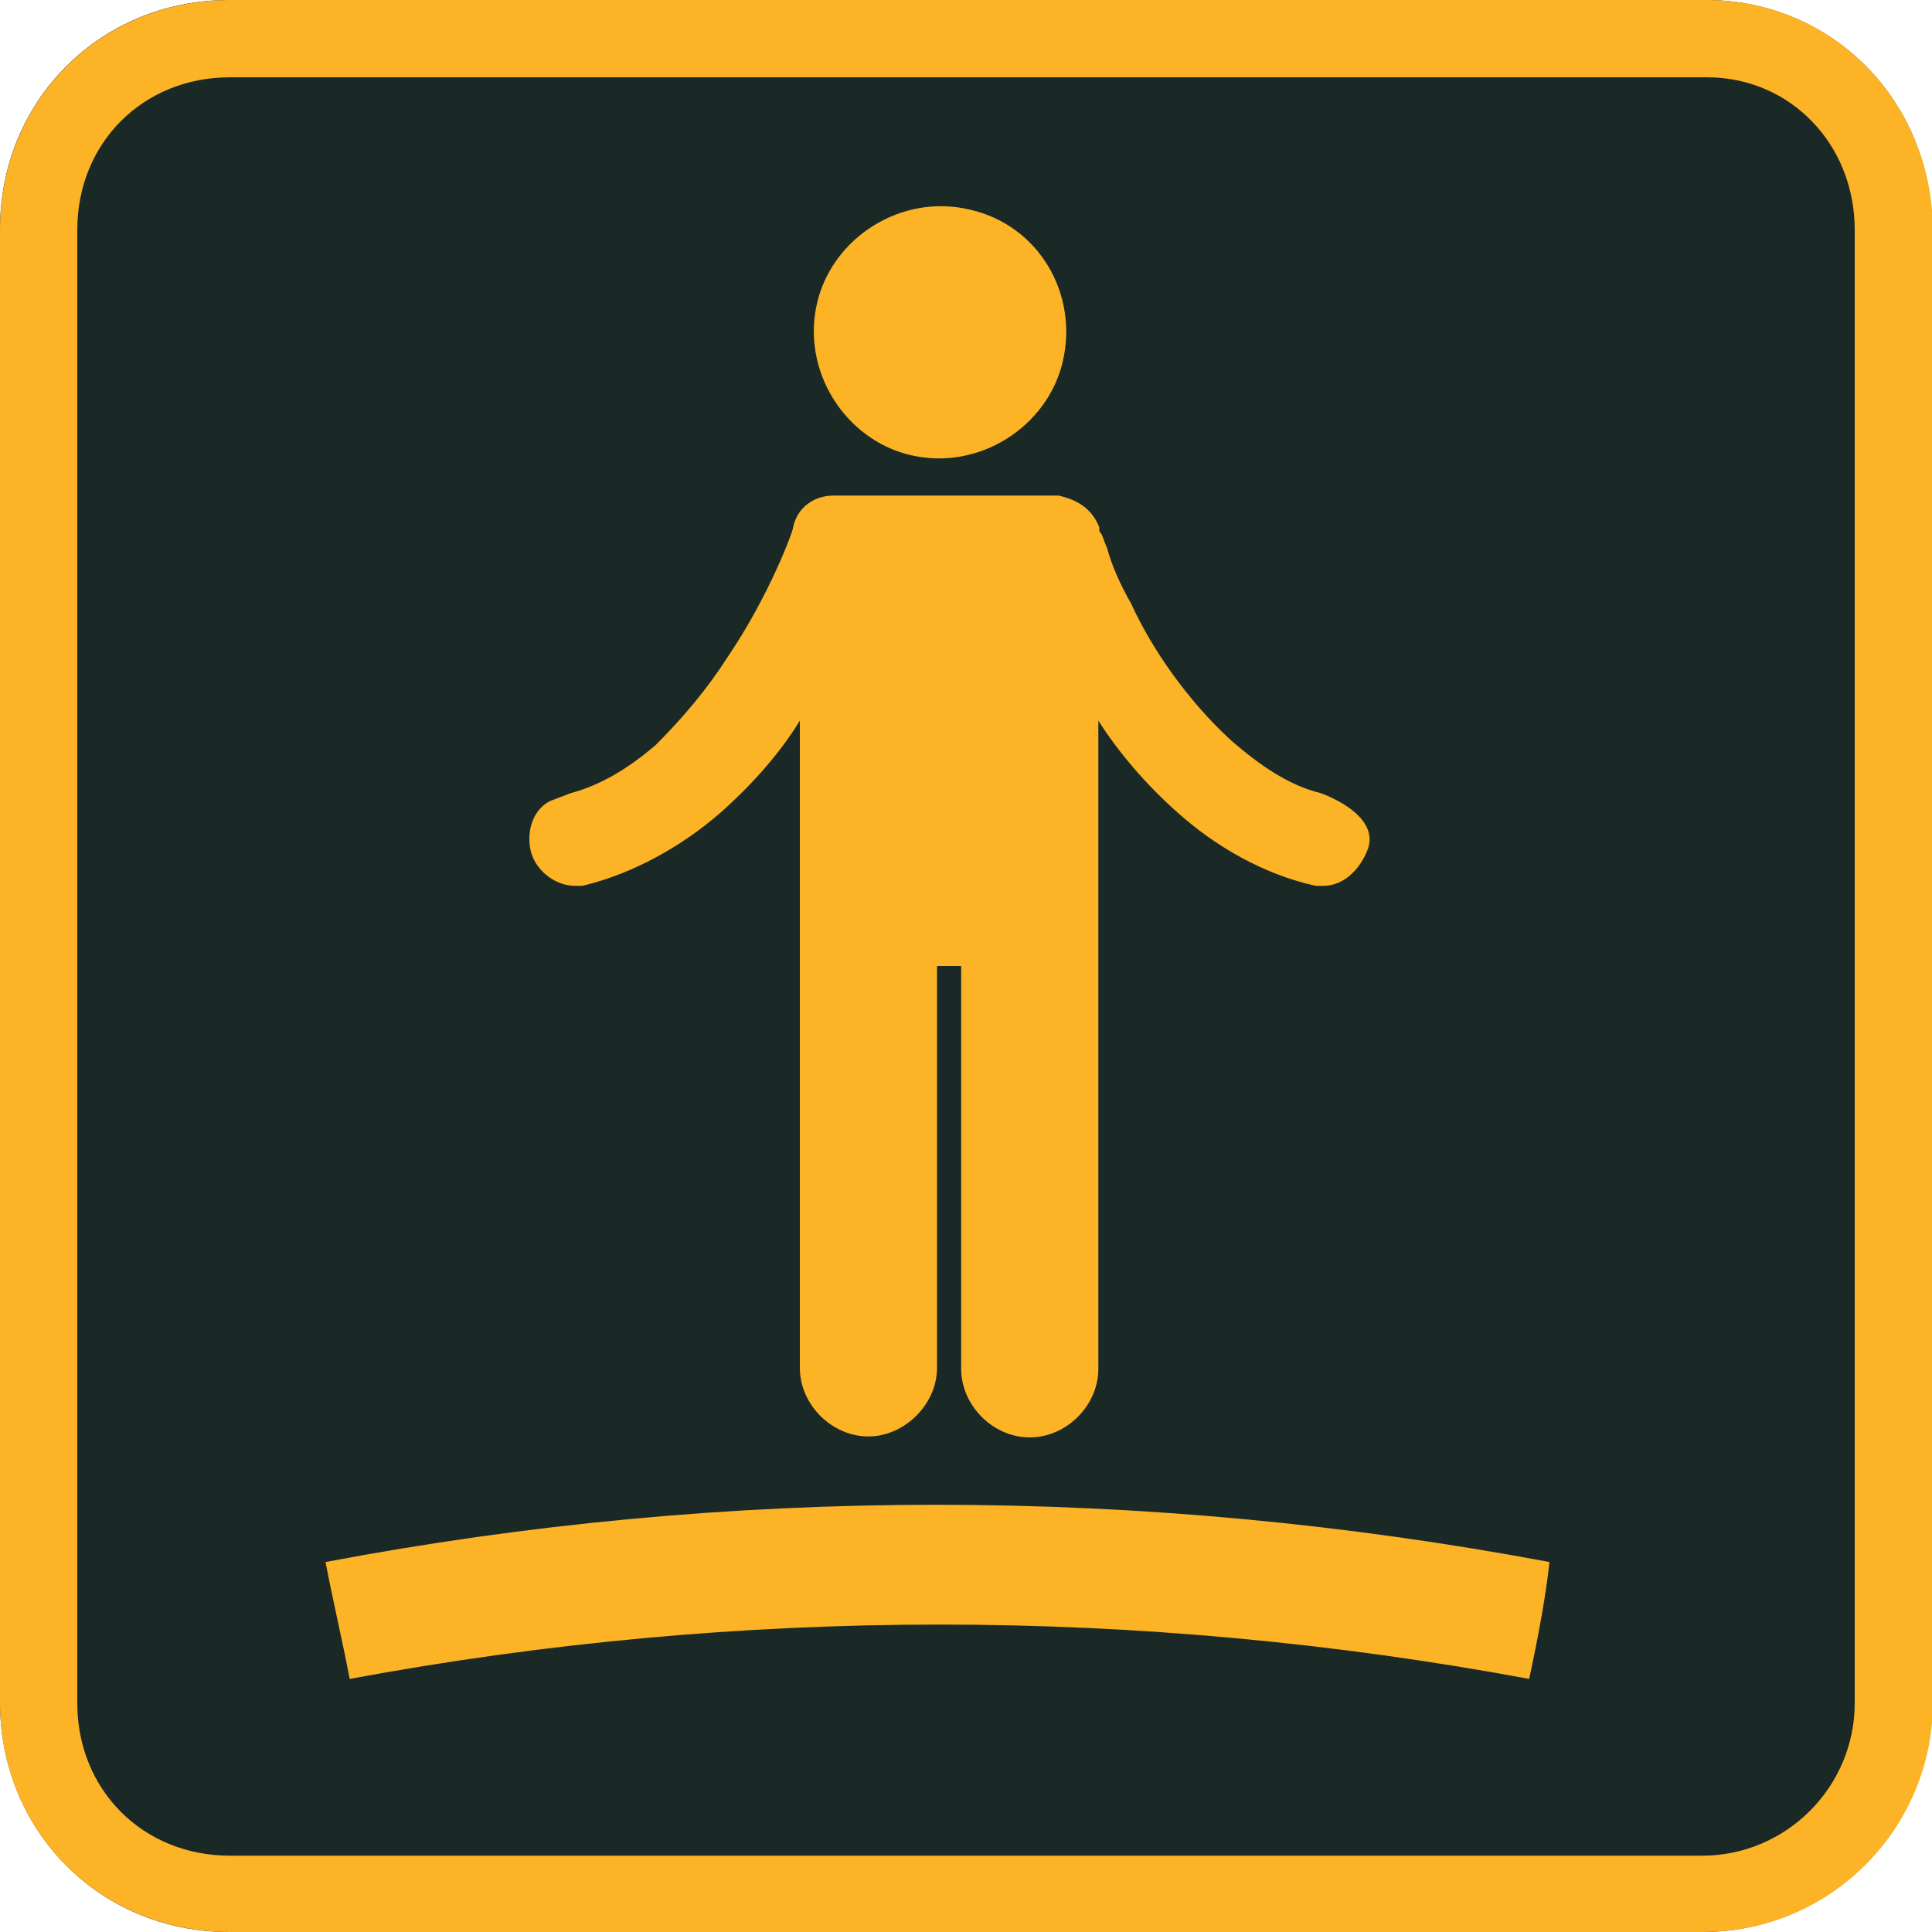 <svg id="Layer_1" version="1.1" xmlns="http://www.w3.org/2000/svg" xmlns:xlink="http://www.w3.org/1999/xlink" x="0px" y="0px" viewBox="0 0 200 200" width="38px" height="38px" enable-background="new 0 0 200 200" xml:space="preserve">
    <path class="path1" fill="#1b2926" d="M200,176.2c0,12.9-10.4,23.8-23.8,23.8H23.7C10.4,200,0,189.6,0,176.2V23.7C0,10.4,10.4,0,23.7,0h152.9                     C189.6,0,200,10.4,200,23.7V176.2z"></path>
    <g>
        <g>
            <path fill="#FCB326" d="M100.4,21.7c-7.1-1.7-14.2,2.9-15.8,9.6c-1.7,7.1,2.9,14.2,9.6,15.8c7.1,1.7,14.2-2.9,15.8-9.6                         C111.7,30.4,107.5,23.3,100.4,21.7z"></path>
            <path fill="#FCB326" d="M136.7,82.1c-3.3-0.8-6.3-2.9-9.2-5.4c-4.6-4.2-8.3-9.6-10.4-14.2c-1.2-2.1-2.1-4.2-2.5-5.8                          c-0.4-0.8-0.4-1.3-0.8-1.7v-0.4l0,0c-0.8-2.1-2.5-2.9-4.2-3.3h-0.4H86.7h-0.4c-2.1,0-3.8,1.3-4.2,3.3l0,0c0,0.4-2.5,7.1-6.7,13.3                          c-2.1,3.3-4.6,6.3-7.5,9.2c-2.9,2.5-5.8,4.2-8.8,5l-2.1,0.8c-1.7,0.8-2.5,2.9-2.1,5c0.4,2.1,2.5,3.8,4.6,3.8c0.4,0,0.8,0,0.8,0                          c5.4-1.3,10.4-4.2,14.2-7.5c3.3-2.9,6.3-6.3,8.3-9.6V85v10.8v45.8c0,3.8,3.3,7.1,7.1,7.1c3.7,0,7.1-3.3,7.1-7.1V100h2.5v41.7                          c0,3.8,3.3,7.1,7.1,7.1c3.8,0,7.1-3.3,7.1-7.1V95.8V85V74.6c2.1,3.3,5,6.7,8.3,9.6c3.7,3.3,8.7,6.3,14.2,7.5c0.4,0,0.8,0,0.8,0                          c2.1,0,3.8-1.7,4.6-3.8C142.9,84.2,136.7,82.1,136.7,82.1z"></path>
        </g>
        <g>
            <path fill="#FCB326" d="M158.3,173.8c-40.4-7.5-81.7-7.5-122.1,0c-0.8-4.2-1.7-7.9-2.5-12.1c41.7-7.9,84.6-7.9,126.7,0                         C160,165.4,159.2,169.6,158.3,173.8z"></path>
        </g>
    </g>
    <g>
        <path fill="#FCB326" d="M176.7,8c8.6,0,15.3,6.9,15.3,15.8v152.5c0,8.7-7.1,15.8-15.8,15.8H23.8c-9,0-15.8-6.8-15.8-15.8V23.8                        C8,14.8,14.8,8,23.8,8H176.7 M176.7,0H23.8C10.4,0,0,10.4,0,23.8v152.5C0,189.6,10.4,200,23.8,200h152.5                        c13.3,0,23.8-10.8,23.8-23.8V23.8C200,10.4,189.6,0,176.7,0L176.7,0z"></path>
    </g>
</svg>